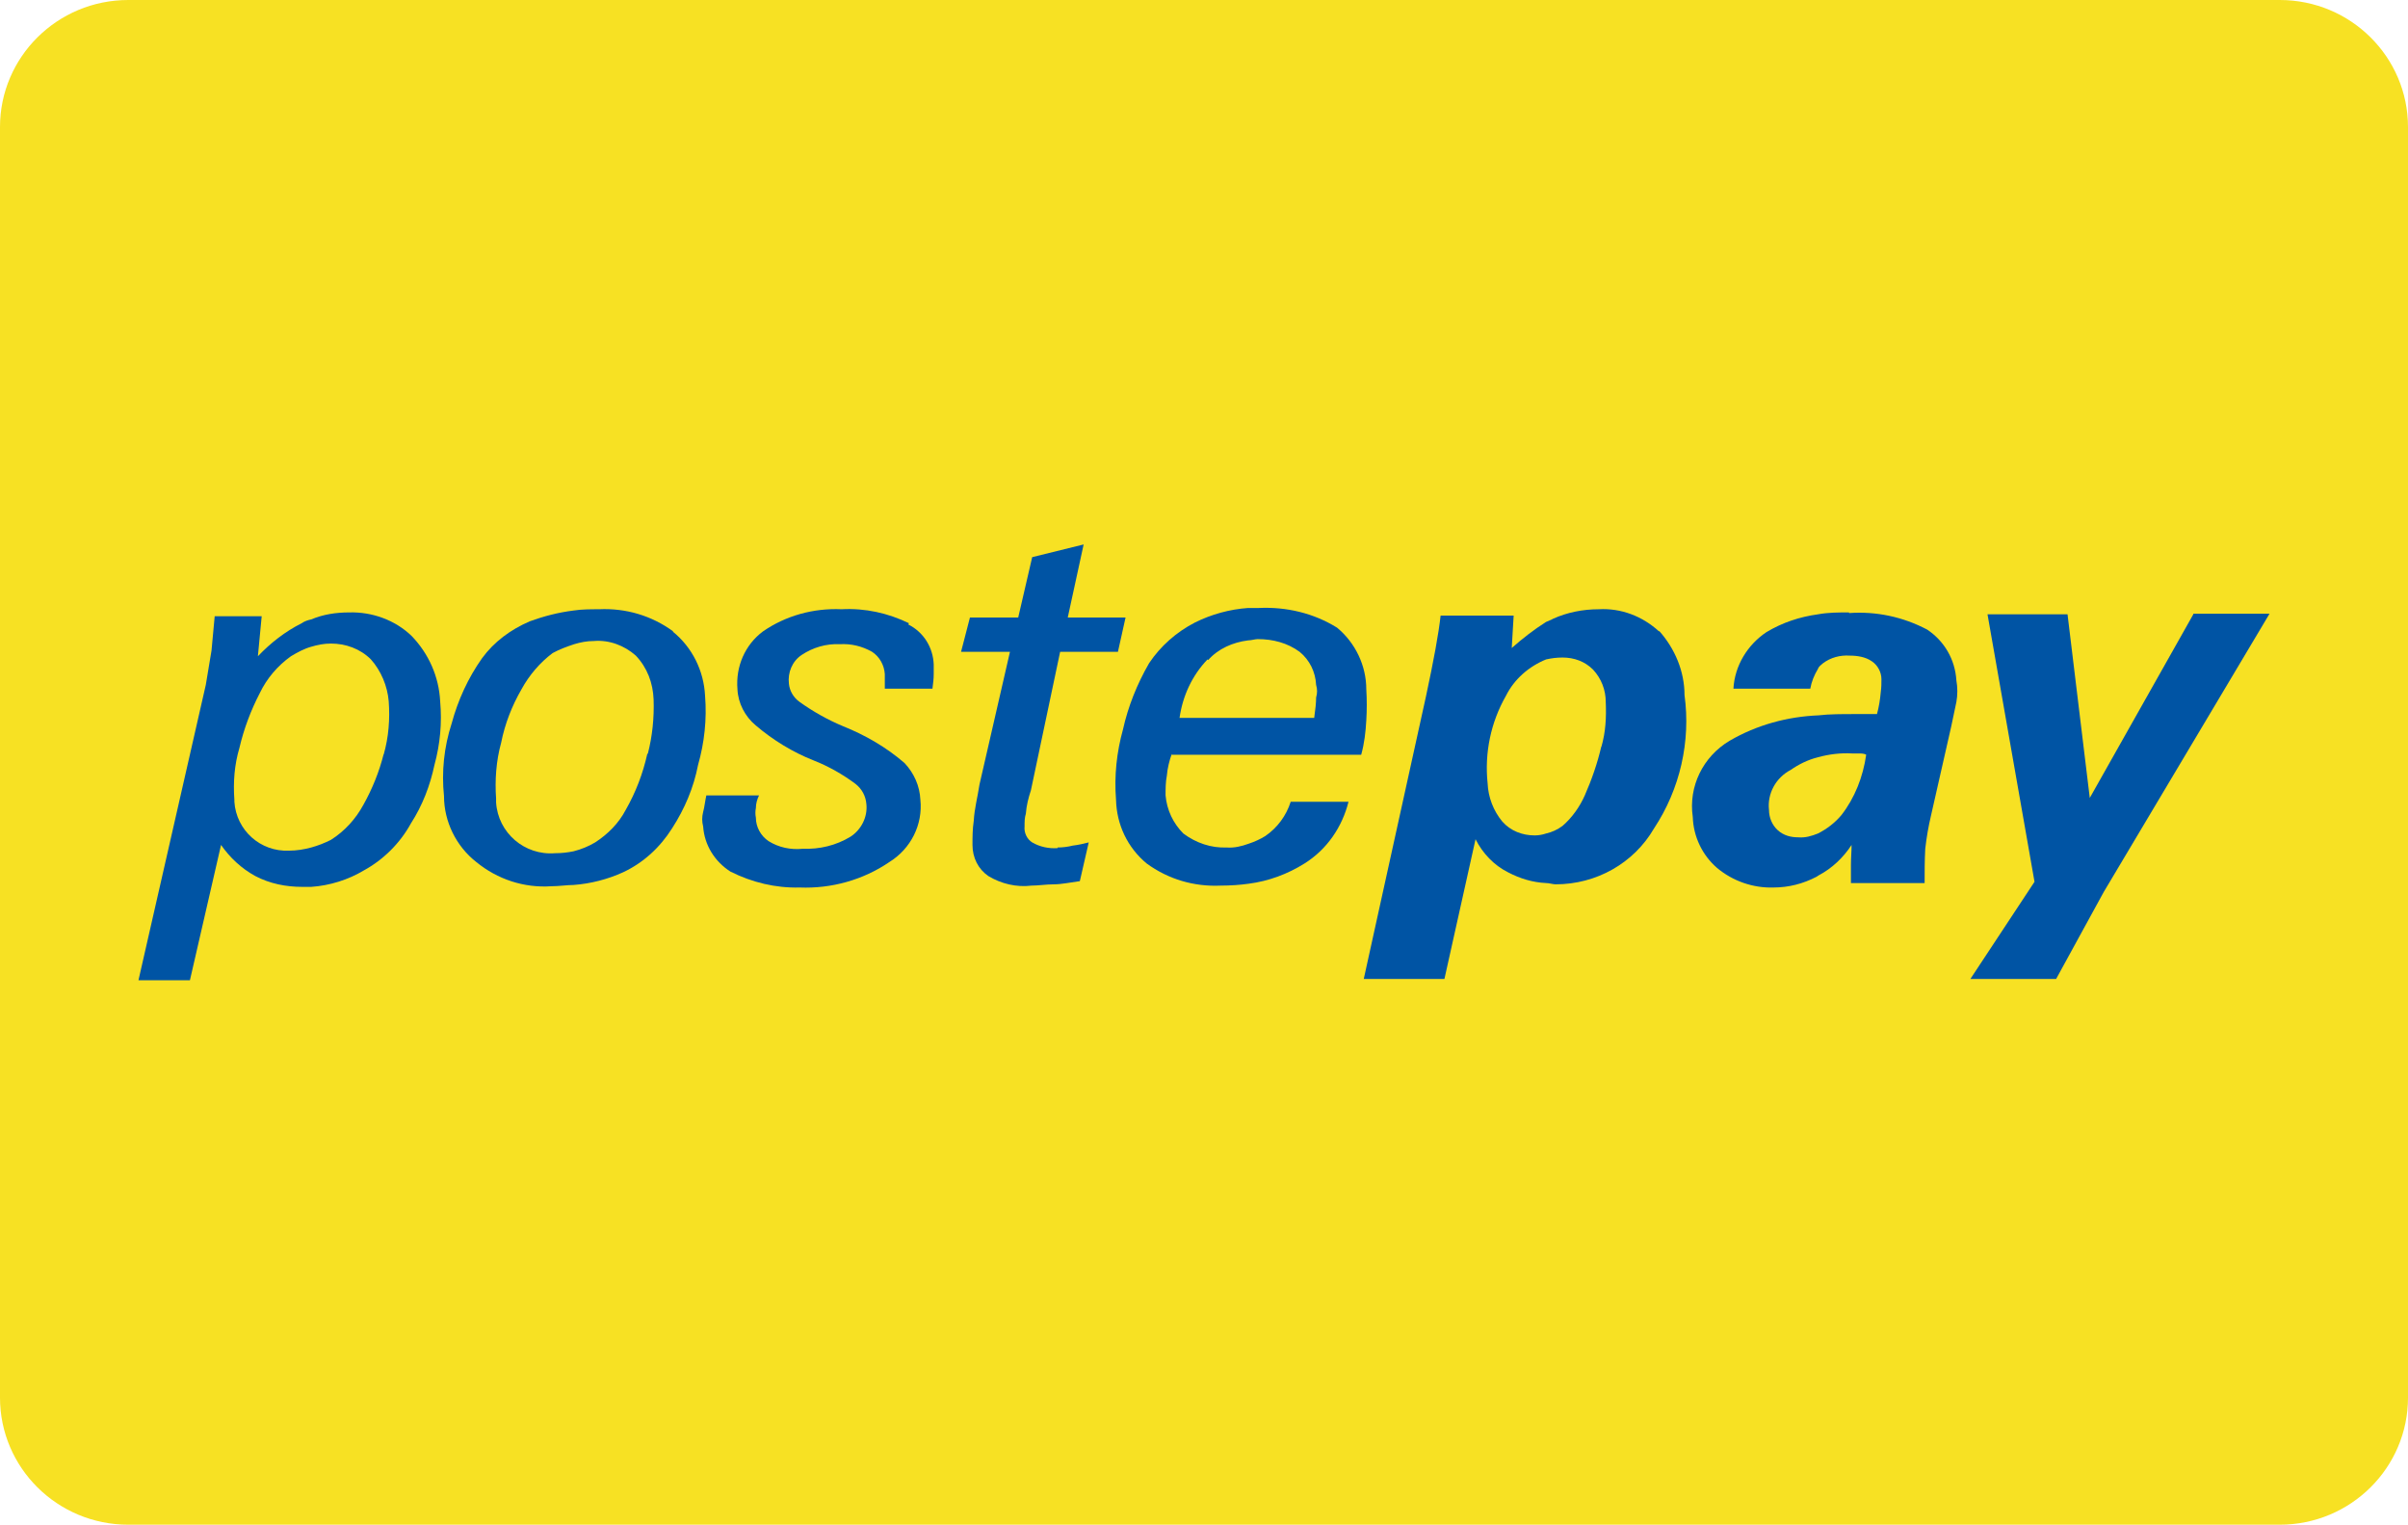 <?xml version="1.0" encoding="UTF-8"?><svg id="Layer_1" xmlns="http://www.w3.org/2000/svg" viewBox="0 0 37.91 24"><defs><style>.cls-1{fill:#f7e123;}.cls-2{fill:#0054a4;fill-rule:evenodd;}</style></defs><path id="Rectangle_425" class="cls-1" d="m2.02,0h33.87c1.12,0,2.02.9,2.02,2v20c0,1.1-.9,2-2.02,2H2.02c-1.12,0-2.02-.9-2.02-2V2C0,.9.9,0,2.02,0Z"/><g id="Group_4516"><path id="Path_6890" class="cls-2" d="m5.5,9.64c-.21,0-.41.03-.6.11-.05.01-.11.03-.15.06-.26.13-.49.31-.69.52l.06-.63h-.74l-.05.54-.09.54-1.06,4.65h.81l.49-2.13c.14.2.32.37.54.49.23.12.48.17.74.17h.14c.29-.02.58-.11.83-.26.31-.17.57-.43.74-.74.18-.28.3-.59.37-.92.09-.33.12-.66.09-1-.02-.39-.18-.75-.45-1.03-.26-.25-.62-.38-.98-.37Zm.54,2.23c-.07.28-.18.55-.32.8-.12.22-.29.41-.51.55-.1.05-.2.09-.31.12-.11.03-.23.05-.35.05-.45.02-.83-.32-.86-.77,0,0,0-.02,0-.03-.02-.28,0-.55.08-.82.07-.3.18-.59.32-.86.11-.23.28-.43.49-.58.1-.06.21-.12.32-.15.1-.03.2-.05.31-.05.23,0,.46.08.63.25.16.18.26.42.28.66.02.28,0,.56-.08.84Z"/><path id="Path_6891" class="cls-2" d="m26.12,9.94c-.26-.24-.6-.37-.95-.35-.25,0-.5.05-.72.15-.03.02-.07.03-.11.05-.19.12-.37.26-.54.41l.03-.51h-1.15c-.03.28-.11.71-.23,1.27l-.98,4.45h1.27l.49-2.2c.11.22.29.41.51.52.19.1.39.16.6.17.05,0,.11.02.15.02.64,0,1.23-.33,1.55-.88.41-.62.58-1.37.48-2.1,0-.37-.15-.73-.4-1.01Zm-.91,1.81c-.06.26-.15.52-.26.77-.08.18-.2.35-.35.48-.08.06-.17.1-.26.12-.06.02-.12.03-.18.03-.19,0-.38-.07-.51-.22-.14-.17-.22-.38-.23-.6-.05-.48.05-.96.29-1.38.13-.26.36-.46.63-.57.09-.02.17-.03.26-.03.18,0,.35.06.48.19.13.14.2.32.2.51.01.24,0,.47-.07.71Z"/><path id="Path_6892" class="cls-2" d="m29.11,9.64c-.16,0-.33,0-.49.03-.29.04-.56.13-.81.28-.3.2-.5.53-.52.89h1.21c.02-.11.06-.21.12-.31.02-.05.05-.06.08-.09.12-.09.27-.13.42-.12.12,0,.25.02.35.09.09.06.15.17.15.28,0,.07,0,.13-.01.2-.01.12-.03.24-.06.35h-.35c-.2,0-.4,0-.57.02-.49.02-.97.15-1.4.4-.42.25-.65.72-.58,1.2.01.31.15.6.38.8.25.21.57.32.89.31.24,0,.47-.06.68-.17l.03-.02c.21-.11.39-.28.52-.48,0,.11-.01.2-.01.31v.29h1.16c0-.18,0-.35.01-.54.02-.18.05-.35.09-.52l.32-1.41c.03-.14.06-.28.08-.38.02-.11.02-.23,0-.34-.02-.33-.19-.62-.46-.8-.38-.2-.8-.29-1.23-.26Zm-.12,3.19c-.1.12-.23.22-.37.29-.1.04-.2.07-.31.06-.12,0-.23-.03-.32-.11-.09-.08-.14-.2-.14-.32-.03-.26.11-.51.34-.63.13-.09.27-.16.43-.2.18-.05.36-.07.54-.06h.13s.06,0,.09.02c-.05.35-.18.68-.39.95Z"/><path id="Path_6893" class="cls-2" d="m34.53,9.67l-1.63,2.89-.35-2.89h-1.26l.74,4.21-1.01,1.53h1.35l.75-1.37,2.61-4.38h-1.2Z"/><path id="Path_6894" class="cls-2" d="m10.6,9.94c-.34-.25-.75-.37-1.17-.35-.13,0-.27,0-.4.02-.24.03-.47.09-.69.17-.3.13-.56.32-.75.58-.22.31-.38.66-.48,1.03-.12.37-.16.76-.12,1.14,0,.4.19.79.51,1.04.33.27.75.41,1.18.38.12,0,.25-.02.35-.02.27-.02.54-.09.78-.2.32-.15.58-.39.77-.69.2-.31.34-.64.41-1,.1-.35.14-.72.11-1.09-.02-.39-.2-.76-.51-1.01Zm-.41,1.93c-.07.31-.18.6-.34.88-.11.21-.28.38-.48.51-.1.06-.22.11-.34.14-.1.02-.19.03-.29.03-.48.04-.9-.32-.93-.8,0-.02,0-.04,0-.06-.02-.29,0-.59.08-.88.06-.3.17-.58.32-.84.12-.22.29-.42.49-.57.11-.06.22-.1.34-.14.1-.03.2-.05.31-.05.24-.02.48.07.66.23.18.19.27.43.28.69.01.29-.02.58-.09.85Z"/><path id="Path_6895" class="cls-2" d="m14.31,9.81c-.33-.16-.69-.24-1.06-.22-.44-.02-.88.1-1.24.35-.28.21-.43.55-.4.91.01.22.12.43.29.57.27.23.58.42.91.55.23.09.46.22.66.37.1.08.16.19.17.32.02.2-.08.4-.25.51-.23.14-.49.2-.75.19-.19.02-.38-.02-.54-.12-.12-.08-.2-.22-.2-.37-.01-.05-.01-.1,0-.15,0-.07.02-.14.05-.2h-.83c-.02.09-.03.19-.05.26-.02.08-.02.15,0,.23.02.29.18.55.43.71.34.17.71.26,1.09.25.5.02,1-.12,1.41-.4.34-.21.53-.59.49-.98-.01-.22-.1-.42-.25-.58-.29-.25-.62-.44-.97-.58-.24-.1-.47-.23-.68-.38-.1-.07-.16-.18-.17-.29-.02-.17.05-.35.2-.45.18-.12.39-.18.6-.17.18-.01.35.03.51.12.12.08.19.21.2.35v.23h.75c.01-.08.02-.15.02-.23v-.15c-.01-.27-.16-.51-.4-.63Z"/><path id="Path_6896" class="cls-2" d="m16.65,13.35c-.14.01-.28-.02-.4-.09-.08-.05-.13-.15-.12-.25,0-.07,0-.14.02-.2.01-.13.04-.25.08-.37l.46-2.18h.91l.12-.54h-.91l.25-1.15-.81.2-.22.95h-.76l-.14.54h.77l-.48,2.09c-.03.2-.08.38-.09.57-.02.13-.02.26-.02.38,0,.2.09.38.25.49.2.12.44.18.68.15.11,0,.23-.02.35-.02s.26-.03.41-.05l.14-.61c-.08.02-.16.04-.25.05-.08.02-.16.03-.24.03Z"/><path id="Path_6897" class="cls-2" d="m18.44,11.88h2.99c.05-.18.07-.36.08-.54.01-.16.01-.33,0-.49,0-.37-.17-.73-.46-.97-.37-.23-.8-.33-1.23-.31h-.17c-.29.02-.58.1-.84.23-.29.15-.54.37-.72.64-.19.33-.33.68-.41,1.04-.1.36-.14.73-.11,1.11.01.39.18.75.48,1,.34.25.75.37,1.17.35.15,0,.3-.01.44-.03.31-.04.61-.15.88-.32.35-.22.59-.57.69-.97h-.91c-.07.22-.21.41-.4.54-.08.05-.17.09-.26.12-.11.04-.23.07-.35.06-.24.01-.48-.07-.68-.22-.16-.16-.26-.37-.28-.6,0-.1,0-.21.02-.31.01-.12.04-.24.08-.35Zm.58-1.49c.16-.18.39-.28.63-.31.05,0,.11-.02.15-.02.24,0,.47.06.66.2.16.13.25.32.26.52.02.07.02.13,0,.2,0,.08-.01.18-.03.32h-2.12c.05-.35.2-.67.44-.92Z"/></g></svg>